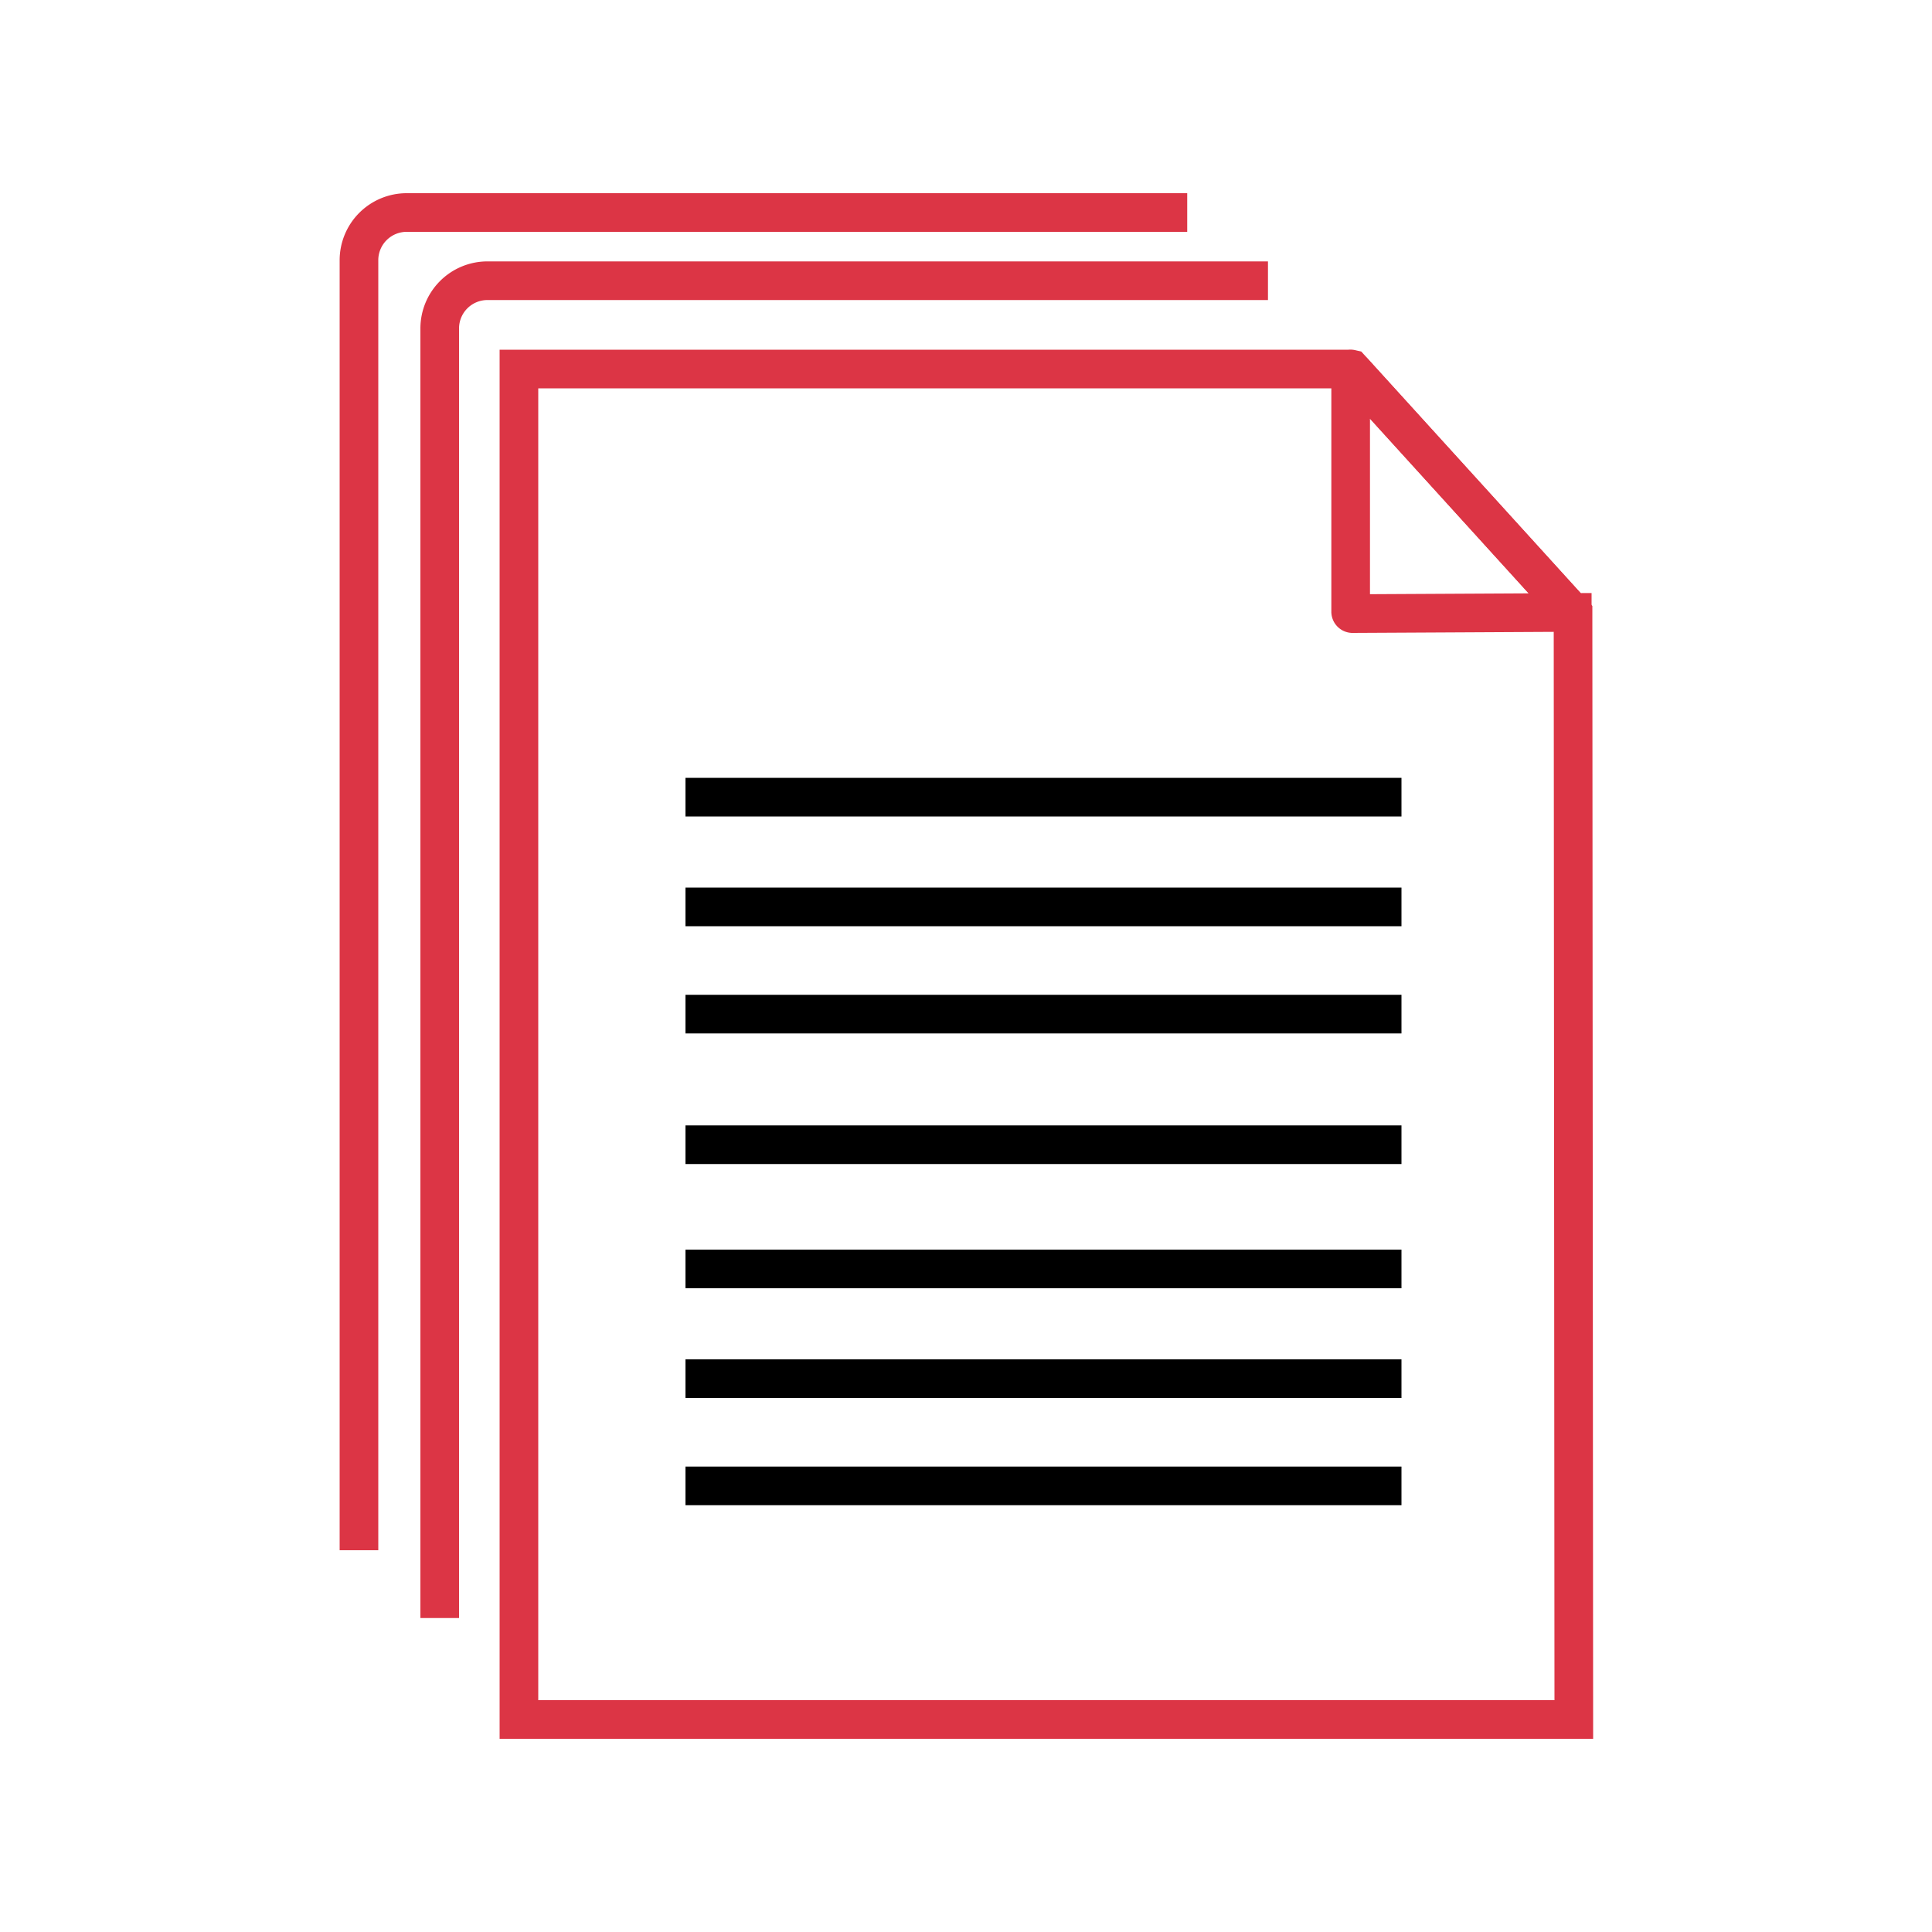 <svg xmlns="http://www.w3.org/2000/svg" viewBox="0 0 100 100"><defs><style>.cls-1,.cls-2{fill:none;stroke-width:2px;}.cls-1{stroke:#000;stroke-linejoin:round;}.cls-2{stroke:#dc3545;stroke-miterlimit:10;}</style></defs><g id="Layer_139" data-name="Layer 139"><g id="file-name"><line class="cls-1" x1="35.48" y1="71.36" x2="72.54" y2="71.36"/><line class="cls-1" x1="35.48" y1="76.91" x2="72.54" y2="76.91"/><line class="cls-1" x1="35.48" y1="59.25" x2="72.54" y2="59.25"/><line class="cls-1" x1="35.48" y1="65.68" x2="72.54" y2="65.68"/><line class="cls-1" x1="35.48" y1="46.94" x2="72.54" y2="46.94"/><line class="cls-1" x1="35.48" y1="52.49" x2="72.54" y2="52.49"/><line class="cls-1" x1="35.48" y1="41.26" x2="72.54" y2="41.26"/><path class="cls-2" d="M81.38,31.7s0,0,0,0L70,31.76a.1.1,0,0,1-.09-.09V19.29a.08.08,0,0,1,.14-.05L81.38,31.71Z"/><path class="cls-2" d="M81.42,31.8s0-.05,0-.05l0,0L69.93,19.1a.15.15,0,0,0-.07,0h-43V89h54.6Z"/></g><path class="cls-2" d="M22.76,83.75V17a2.47,2.47,0,0,1,2.47-2.47l40.4,0"/><path class="cls-2" d="M18.58,80.24V13.46A2.47,2.47,0,0,1,21.05,11l40.4,0"/></g></svg>